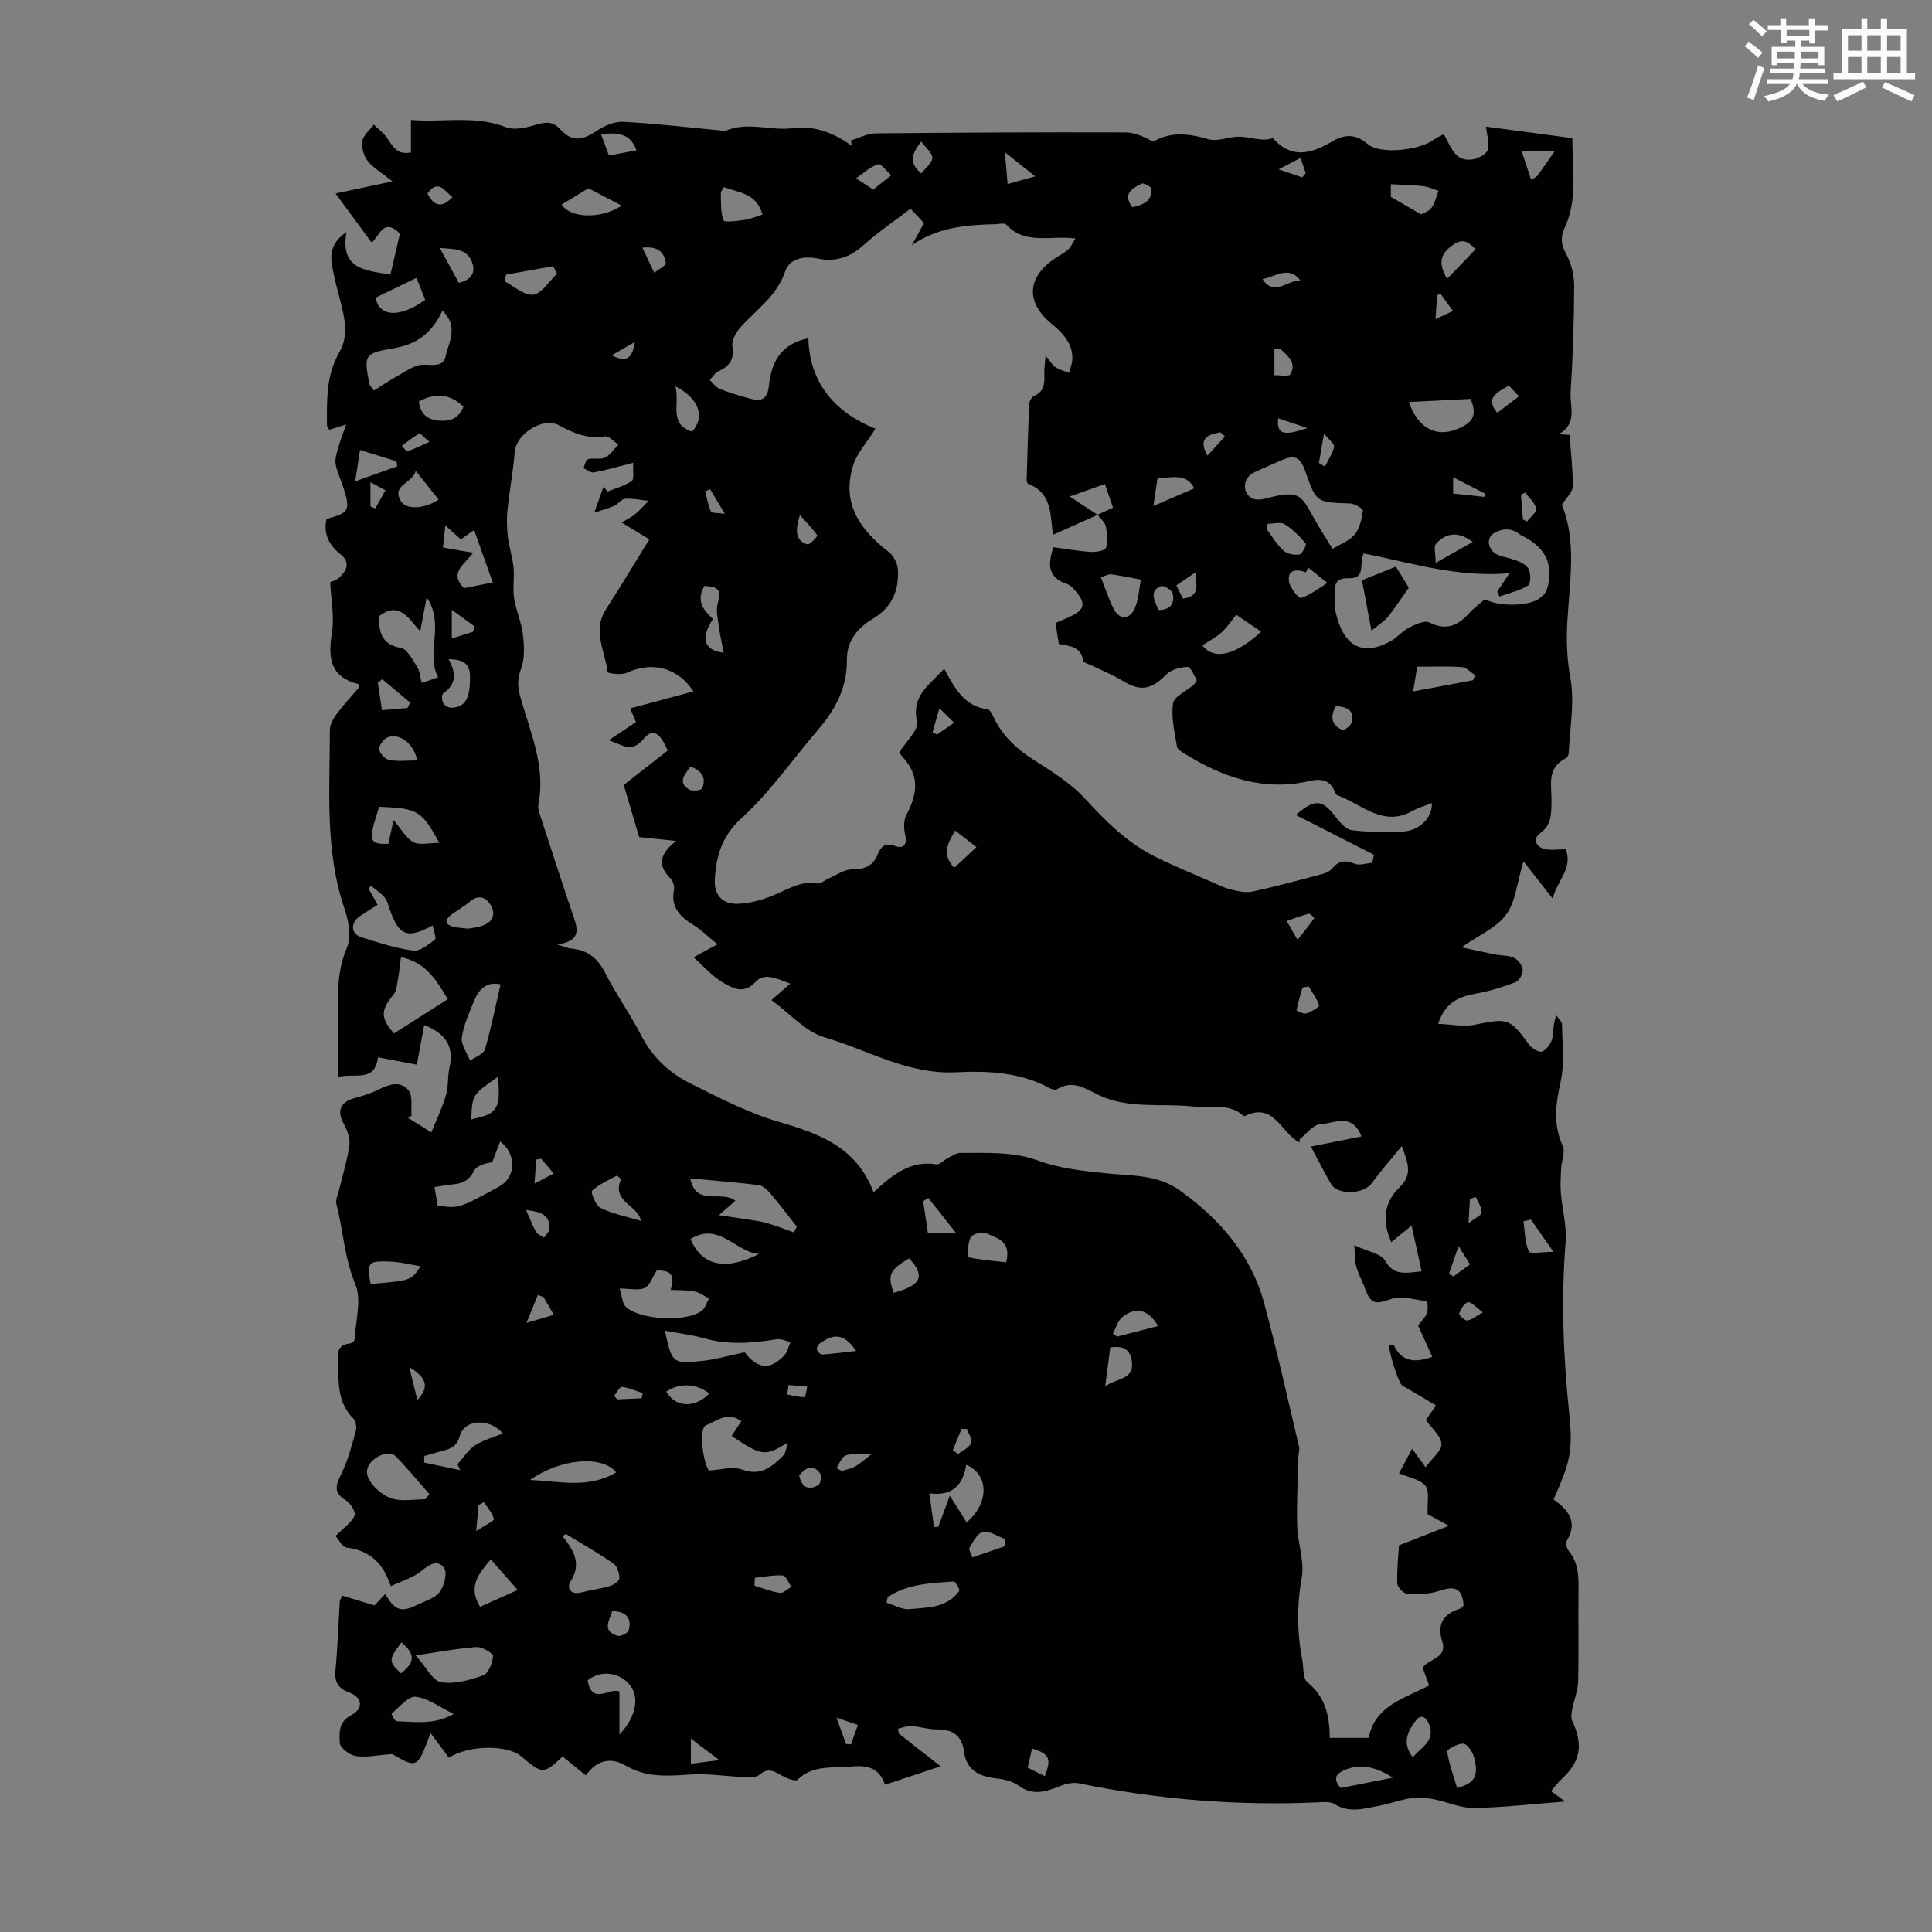 <svg enable-background="new 0 0 400 400" viewBox="0 0 400 400" xmlns="http://www.w3.org/2000/svg"><rect x="0" y="0" width="400" height="400" fill="#808080" stroke="none"/><path d="m361.2 9.6.8-1c.9.7 1.9 1.4 2.9 2.3l-.9 1.1c-1-1-2-1.8-2.8-2.4zm.5 10.6c.9-2.1 1.6-4.3 2.3-6.7.4.2.8.4 1.3.6-.7 2.1-1.5 4.3-2.2 6.6zm.4-15.2.9-.9c1 .8 2 1.6 2.8 2.4l-1 1c-.9-.9-1.8-1.7-2.7-2.5zm12.5-1.2h1.2v1.4h2.7v1.1h-2.7v2.7h-1.2v-.6h-1.8v1.3h4.9v3.8h-1.2v-.5h-3.7c0 .4-.1.9-.1 1.2h5.1v1h-5.2c0 .5-.1.9-.2 1.2h6v1h-5.2c1.1 1.3 2.9 2 5.5 2.2-.4.4-.7.8-.9 1.3-2.9-.5-4.8-1.6-5.7-3.5h-.1c-.8 1.7-2.7 2.9-5.9 3.6-.2-.4-.6-.8-.9-1.1 2.8-.6 4.6-1.4 5.4-2.5h-4.8v-1h5.3c.1-.3.2-.7.2-1.2h-4.9v-1h5c0-.4 0-.8.1-1.2h-3.5v.5h-1.2v-3.8h4.9v-1.3h-1.8v.5h-1.2v-2.7h-2.7v-1h2.6v-1.4h1.2v1.4h4.7v-1.4zm-6.6 8.3h3.6c0-.4 0-.9 0-1.4h-3.6zm1.9-4.6h4.7v-1.3h-4.7zm6.6 3.2h-3.7v1.4h3.7z" fill="#fbfcfa"/><path d="m385.3 3.8h1.3v2.2h2.8v-2.2h1.3v2.2h4.1v9.1h1.7v1.3h-16.9v-1.3h1.7v-9.1h4.1v-2.2zm.4 13.1.7 1.2c-1.8.9-3.8 1.9-6 2.9-.2-.4-.5-.8-.8-1.3 2.3-1 4.3-1.9 6.1-2.8zm-3.1-6.4h2.8v-3.2h-2.8zm0 4.6h2.8v-3.3h-2.8zm4-4.6h2.8v-3.2h-2.8zm0 4.6h2.8v-3.3h-2.8zm3.7 1.9c2.1.9 4.1 1.8 6.1 2.7l-.7 1.3c-2.2-1.1-4.2-2-6.1-2.9zm3.2-9.7h-2.8v3.2h2.8zm-2.8 7.8h2.8v-3.3h-2.8z" fill="#fbfcfa"/><g fill="#010102"><path d="m186.07 358.89c1.4 1.1 2.8 2.21 4.2 3.31 1.31 1.03 2.63 2.05 4.48 3.5-4.11 1.36-7.72 2.55-11.54 3.82-1.14-3.69-3.97-4.07-7.02-3.77-3.8.37-7.87-.42-11.09 2.74-.43.43-2.4-.39-3.45-.99-1.55-.89-2.74-1.53-4.44-.04-.77.67-2.43.47-3.67.43-3.42-.13-6.86-.71-10.26-.51-4.72.29-9.31.77-13.68-1.8-3.09-1.82-6-1.23-8.32 2-1.76-1.43-3.28-2.67-4.79-3.9-4 3.71-4.14 3.71-8.62-.08-2.77-2.34-10.74-2.39-14.93.32-1.14-1.54-2.38-3.2-3.8-5.11-2.73 7.34-2.73 7.34-7.94 4.36-3.22.23-5.46.75-7.55.4-1.27-.21-3.23-1.69-3.29-2.69-.12-1.99-.32-4.36 2.3-5.74 2.66-1.39 2.43-3.69-.43-4.76-2.49-.93-3-2.37-2.76-4.82.46-4.67.59-9.38.88-14.07.01-.2.18-.39.53-1.13 2.07.63 4.21 1.28 6.65 2.02.56-.59 1.38-1.46 2.23-2.37 1.97 3.45 3.34 3.9 6.65 2.24 1.6-.8 3.63-1.32 4.6-2.62.95-1.26 1.65-3.92.95-4.96-1.28-1.9-3.07-.78-4.77.62-1.66 1.37-3.92 1.99-6.29 3.11-1.6-4.92-4.46-7.42-9.1-7.98-.99-.12-1.79-1.82-2.33-2.41 1.7-1.7 3.26-2.74 3.95-4.2.31-.66-.82-2.6-1.78-3.16-2.7-1.61-2.13-3.17-.96-5.53 1.4-2.8 2.17-5.94 3.02-8.99.2-.73-.06-1.95-.58-2.47-3.21-3.21-3.01-7.29-3.16-11.31-.08-1.94-.29-3.92 2.49-4.2.36-.04.96-.5.97-.79.19-3.86 1.5-8.23.15-11.48-2.28-5.44-2.5-11.14-3.93-16.64-.22-.85.34-1.91.57-2.87.74-3.15 1.74-6.26 2.14-9.44.18-1.45-.57-3.18-1.32-4.55-1.25-2.31-.51-4.22 2.13-4.95 1.71-.47 3.44-.99 5.02-1.76 2.24-1.1 4.7-2.07 6.41.1.93 1.19.46 3.47.62 5.26-.27.12-.53.23-.8.35 1.38.87 2.77 1.74 4.9 3.07 1.11-2.76 2.29-5.2 3.04-7.77.53-1.8.28-3.81.71-5.65 1.06-4.54-1.01-7.14-5.23-8.81-.51 2.73-1.01 5.41-1.53 8.21-2.78-.53-5.27-1-8.04-1.53-.69 5.36-4.83 3.14-8.31 4.09 0-2.76-.09-5.16.02-7.56.3-6.39-.89-12.83 1.83-19.14.98-2.27.39-5.65-.48-8.19-4.12-12.08-3-24.53-3.03-36.91 0-1.09.64-2.33 1.32-3.24 1.52-2.03 3.26-3.9 4.78-5.68-.14-.44-.16-.63-.21-.64-5.9-1.49-6.28-5.5-5.45-10.66.53-3.24-.19-6.69-.36-10.45.19-.09 1.25-.34 1.94-.99 1.52-1.44 2.27-3.14.2-4.77-2.42-1.9-3.57-4.24-2.92-7.32 4.74-1.26 5.02-1.78 3.47-6.6-.51-1.6-1.3-3.14-1.57-4.77-.18-1.11.26-2.35.57-3.49.36-1.32.88-2.59 1.61-4.71-1.86.6-2.64.85-3.47 1.12-.18-.3-.5-.57-.5-.84-.03-5.21-.22-10.4 2.55-15.19 1.93-3.34 1.18-6.92.27-10.45-.67-2.59-1.41-5.19-1.81-7.82-.36-2.37.06-4.65 3.02-6.62-1.35 7.76 4.01 7.9 9.1 8.78.67-2.86 1.34-5.74 1.98-8.49-3.55-3.47-4.25.68-5.88 1.85-2.46-3.35-4.89-6.67-7.45-10.15 3.35-.71 7.13-1.52 11.78-2.51-2.35-1.88-4.06-2.84-5.16-4.26-.81-1.06-1.3-2.8-1.08-4.09.21-1.23 1.54-2.27 2.37-3.4.89.87 1.94 1.62 2.64 2.62 1.22 1.75 2.16 3.76 5.05 3.13 0-2.09 0-4.17 0-6.72 6.66.57 13.18-1.03 19.65 1.5 1.86.73 4.5.01 6.62-.6 1.94-.55 3.21-.53 4.67 1.06 2.38 2.59 4.48 2.34 7.56.27 1.57-1.05 3.69-1.94 5.51-1.84 6.68.35 13.35 1.15 20.02 1.78.33.03.73.25.99.13 4.61-2.07 9.38.01 14.04-.59 4.58-.59 8.54 1 12.2 3.65-.05-.38-.1-.75-.15-1.13 1.68-.5 3.36-1.43 5.04-1.45 17.23-.17 34.47-.25 51.7-.2 1.96 0 3.92.89 5.82 1.92 3.57-2.1 7.35-1.72 11.42-.51 1.8.53 4.02-.42 6.05-.51 1.19-.06 2.41.23 3.61.4 1.18.16 2.35.36 3.69-.12 3.76 4.25 7.76 3.36 12.06.82 2.48-1.47 4.83-1.96 7.54.39 2.62 2.28 10.83 1.31 13.74-.89.6-.45 1.33-.73 2.06-1.12 1.51 2.54 2.28 5.93 6.16 5.17 1.12-.22 2.7-1.09 2.96-1.98.39-1.34-.19-2.96-.39-4.77 5.43.73 11.5 1.54 17.89 2.39-.03 6.44 1.16 12.67-1.62 18.63-.86 1.84-.73 3.39.3 5.29 1.05 1.93 1.7 4.34 1.69 6.54-.02 7.38-.26 14.77-.73 22.14-.19 2.89 1.49 6.53-2.46 8.68.9.07 1.79.14 2.25.17.26 3.69.69 7.2.65 10.7-.02 1.14-1.3 2.25-2.25 3.78 3.12 7.51 1.58 15.98 1.13 24.21-.22 4.08-.09 7.68.64 11.69.9 4.93-.12 10.22-.35 15.36-.02.41-.23 1.03-.53 1.17-4.18 1.98-2.96 5.76-3.04 9.07-.06 2.47.06 4.77-2.42 6.54-1.45 1.03-.86 2.76.98 3.21 1.24.31 2.62.06 4.36.06 1.65 3.92-1.94 6.71-2.66 10.23-1.92-2.46-3.7-4.74-6.06-7.75-1.36 4.5-1.63 8.38-3.57 11.03-1.99 2.72-5.63 4.24-9.25 6.78 2.76.59 4.84 1.07 6.93 1.48 1.31.26 2.77.15 3.92.7.85.4 1.74 1.58 1.81 2.48.07.84-.73 2.26-1.48 2.55-2.57 1-5.25 1.84-7.97 2.33-3.48.63-6.51 1.6-8.06 6.3 2.71.1 5.21.66 7.5.2 7.06-1.41 7.22-1.44 11.38 4.17.56.76 2.05 1.62 2.67 1.36.92-.38 1.81-1.63 2.07-2.66.35-1.42.09-2.98.87-4.79.41.62 1.16 1.23 1.16 1.86.05 3.97.55 8.07-.29 11.87-1.02 4.61-1.59 8.84.45 13.3.55 1.2-.25 2.99-.33 4.51-.09 1.73-.21 3.48-.07 5.2.27 3.4 1.25 6.83.98 10.17-.94 11.87-.49 23.65.75 35.47.84 8.03.08 10.25-3.23 17.81 2.91 2.11 5.17 4.59 2.71 8.57-.29.46.02 1.62.44 2.13 2.11 2.56 2.03 5.53 2 8.58-.07 6.16.08 12.32-.08 18.47-.05 1.92-.86 3.81-1.23 5.73-.15.77-.29 1.72.02 2.38 2.33 5.03 1.72 8.44-2.28 12.11-.71.65-1.29 1.46-2.12 2.42.99.73 1.72 1.27 2.93 2.16-6.7.51-12.83 1.24-18.98 1.33-2.73.04-5.47-1.28-8.24-1.81-1.5-.29-3.11-.46-4.61-.23-2.31.35-4.54 1.19-6.85 1.62-3.03.57-6.06 1.52-9.08-.39-.83-.53-2.17-.41-3.27-.36-16.71.76-33.25-.55-49.64-3.93-1.34-.28-2.98.18-4.32.72-2.82 1.13-5.41 1.79-8.19-.25-1.18-.86-2.85-1.29-4.34-1.45-3.55-.38-6.38-1.55-6.92-5.49-.46-3.39-2.28-4.73-5.61-4.69-1.77.02-3.53-.58-5.31-.69-.91-.06-1.84.34-2.77.53.07.33.11.66.15.99zm41.19-252.3c-3.06 1.37-6.12 2.73-9.22 4.12-.69-3.69.04-8.58-5.19-10.53-.19-.07-.3-.61-.29-.93.15-5.23.3-10.46.55-15.68.03-.57.52-1.4 1.02-1.61 2.25-.98 2.13-2.85 2.08-4.78-.02-.89.12-1.78.26-3.56 1.08 1.29 1.48 2.04 2.11 2.44.83.53 1.84.78 2.77 1.15.23-.98.66-1.95.67-2.94.04-3.33-2.03-5.32-4.43-7.34-5.19-4.37-4.91-9.35.46-13.18 1-.71 2.13-1.27 3.06-2.05.56-.47.85-1.24 1.55-2.33-5.28-.66-10.46 1.37-14.31-2.86-.36-.4-1.51-.11-2.29-.09-6.06.13-12.01.65-17.29 4.37.83-1.5 1.65-3.01 2.53-4.6-.96-1.03-1.84-1.97-2.78-2.98-3.47 2.65-6.82 4.92-9.8 7.6-2.82 2.53-5.76 3.47-9.48 2.71-2.65-.54-5.77-.05-6.65 2.6-1.72 5.16-5.97 7.95-9.28 11.65-.92 1.03-1.88 2.72-1.68 3.92.45 2.76-.62 4.15-2.92 5.21-.71.33-1.19 1.17-1.77 1.78.7.64 1.3 1.53 2.13 1.85 2.07.82 4.22 1.46 6.38 2.04 2.24.6 3.45.04 3.74-2.67.49-4.68 2.27-8.68 8.17-9.86.25 9.45 5.71 15.43 13.89 18.73-1.83 2.93-3.83 5.07-4.62 7.6-2.44 7.81 1.37 13.29 7.34 17.87 1.02.78 1.86 2.41 1.93 3.7.23 4.26-1.16 7.76-5.14 10.14-3.12 1.87-5.48 4.55-5.43 8.62.08 5.68-2.42 10.28-6.02 14.46-5.23 6.09-9.85 12.83-15.74 18.18-4.09 3.72-5.26 7.81-5.57 12.6-.23 3.44 1.61 5.36 5.05 5.17 2.59-.15 5.26-.94 7.66-1.99 2.76-1.21 5.28-2.8 8.53-2.21.68.12 1.51-.69 2.29-1.02 1.63-.69 3.28-1.89 4.92-1.9 2.57-.01 4.27-.67 5.26-3.08.64-1.56 1.49-2.55 3.59-1.76 1.74.65 2.55-.23 2.1-2.3-.29-1.32-.34-3.02.26-4.15 2.1-3.93 2.82-7.66-.27-11.39-.47-.56-.95-1.11-1.25-1.47 1.44-2.34 4.1-4.71 3.72-6.41-1.18-5.27 2.28-7.41 5.63-10.97 2.17 4.04 4.19 7.82 8.95 8.38.64.08 1.19 1.54 1.66 2.42 1.84 3.45 4.57 5.91 7.85 8.02 3.74 2.4 7.68 4.8 10.64 8.02 4.29 4.66 8.64 9.06 14.31 11.93 3.76 1.9 7.67 3.48 11.53 5.18 1.42.63 2.84 1.35 4.34 1.73 1.48.37 3.13.75 4.57.44 4.86-1.04 9.66-2.36 14.47-3.64.71-.19 1.52-.54 1.96-1.08 1.35-1.66 2.74-1.84 4.71-1.03 1.01.42 2.41-.11 3.63-.21.12-.55.23-1.1.35-1.65-5.33-2.72-10.66-5.43-16.17-8.24 3.95-3.43 5.51-3.21 8.25.41.87 1.15 2.14 2.59 3.38 2.75 3.42.43 6.92.39 10.39.28 3.52-.11 6.29-2.85 6.14-5.9-1.38.55-2.79.94-4.03 1.64-6.13 3.43-10.49-1.46-15.51-3.24-.26-.09-.44-.5-.57-.81-1.02-2.46-2.92-2.69-5.21-2.16-9.48 2.19-17.87-.72-25.81-5.62-.63-.39-1.55-.92-1.64-1.49-.47-2.98-1.25-6.07-.81-8.96.22-1.46 2.79-2.56 4.28-3.84.16-.14.25-.36.65-.95-.56-.86-1.23-2.75-1.89-2.75-1.51 0-3.42.53-4.44 1.57-3.11 3.13-5.35 3.55-8.97 1.33-2.07-1.26-4.35-2.16-6.54-3.24-.59-.29-1.62-.54-1.68-.93-.47-3.05-2.97-3.09-5.06-3.48-.25-1.56-.46-2.9-.69-4.33 1.03-.46 2.05-.91 3.06-1.37 2.97-1.36 3.28-2.72 1.14-5.22-.5-.58-1.09-1.27-1.77-1.49-4.52-1.49-3.79-4.67-2.87-7.63 2.69.35 5.24.81 7.81.97 1.06.06 2.91-.29 3.09-.85.42-1.37.26-3.01-.06-4.46-.19-.87-1.1-1.59-1.71-2.39.99-.44 1.97-.89 3.22-1.45-.55-1.62-1.1-3.23-1.68-4.91-2.58.91-4.82 1.71-7.28 2.58 2.16 1.43 3.97 2.62 5.78 3.8zm-96.16-10.77c-3.44.87-5.78 1.56-8.17 1.99-.64.12-1.42-.57-2.14-.89.31-.65.49-1.74.95-1.86 1.13-.31 2.54.16 3.53-.33 1.1-.54 1.86-1.77 2.77-2.7-.95-.6-2-1.83-2.82-1.68-3.6.64-6.55-.73-9.55-2.32-3.29-1.74-8.81 1.81-9.1 5.53-.31 3.98-1.07 7.92-1.49 11.89-.19 1.82-.16 3.7.05 5.53.25 2.18.97 4.31 1.19 6.49.21 2.11-.2 4.3.12 6.39.38 2.53 1.53 4.95 1.82 7.48.27 2.38.42 5.04-.4 7.2-.79 2.08-.69 3.71-.14 5.69 2.01 7.28 5.29 14.35 3.76 22.25-.18.91.24 1.99.55 2.94 2.24 6.89 4.47 13.79 6.81 20.65.9 2.65 1.15 4.82-3.48 5.47 1.67.5 2.25.79 2.85.84 3.42.28 5.56 2.02 7.13 5.13 2.22 4.38 5.14 8.41 7.37 12.78 2.35 4.62 5.92 7.91 10.39 10.11 5.8 2.86 11.63 5.94 17.79 7.75 8.45 2.48 16.37 5.13 19.97 14.7 4.11-3.83 7.79-6.64 12.99-5.78.68.11 1.51-.84 2.3-1.24.88-.44 1.79-1.14 2.68-1.13 5.44.03 10.81-.35 16.21 1.62 4.42 1.62 9.32 2.12 14.06 2.61 5.22.54 10.52.22 15.11 3.49 8.34 5.96 14.81 13.38 17.53 23.43 2.65 9.79 4.85 19.69 7.19 29.56.2.83-.13 1.76-.15 2.65-.1 4.66-.34 9.32-.2 13.97.11 3.54 1.53 7.2.94 10.55-1.03 5.75-1 11.31.09 16.96.31 1.63.08 3.94 1.07 4.74 3.67 2.99 4.63 6.91 4.62 11.53h8.07c1.32-6.77 7.5-8.18 12.51-10.85-.53-1.46-.94-2.6-1.33-3.68 1.31-1.95 5.16-1.91 4.05-5.43-1.14-3.6.24-5.7 3.66-6.8.37-.12.63-.54.76-.66-.26-4.07-2.29-3.94-5.28-2.95-2.03.67-4.37.61-6.55.47-.71-.05-1.89-1.38-1.91-2.15-.06-2.98.25-5.96.36-7.81 3.76-1.47 6.73-2.64 10.35-4.05-2.35-1.28-3.8-2.07-4.41-2.4-.12-2.47.45-4.79-.46-5.89-1.13-1.36-3.48-1.72-5.47-2.58 1.06-1.98 1.83-3.43 2.72-5.09.8 1.1 1.48 2.03 2.78 3.83 1.4-1.91 3.34-3.4 3.29-4.82-.05-1.58-1.92-3.1-3.22-4.98.22-.32.92-1.31 2.1-2.98-2.47-1.46-4.73-2.84-7.04-4.14-.67-.38-3.02-7.58-2.57-8.34.06-.11.41-.05.83-.09 1.47 3.27 4.05 3.94 8 2.5-.97-2.13-1.88-4.13-2.95-6.5.39-.51 1.32-1.38 1.81-2.46.33-.74.15-2.53.04-2.54-2.52-.33-5.32-1.23-7.52-.45-2.86 1.01-4.04 1.15-5.11-1.73-.62-1.66-1.48-3.24-1.99-4.93-.33-1.09-.24-2.32-.42-4.5 2.81 1.32 5.52 1.71 6.35 3.17 1.81 3.19 4.15 2.58 7.58 2.24-.7-3.2-1.34-6.14-2.07-9.48-1.83 1.5-2.98 2.44-4.21 3.44-1.92-4.38-1.56-8.2 1.71-11.36 2.7-2.61 1.83-4.91.46-8.53-2.39 2.93-4.43 5.2-6.18 7.67-1.63 2.28-7.02 2.58-8.44.19-1.42-2.38-2.64-4.87-4.19-7.77 3.56-.71 6.91-1.38 10.47-2.1-2.03-5.1-5.78-2.62-8.55-2.51-1.47.06-2.86 2.03-4.29 3.14.24.73-.05.58-.33.42-3.54-2.03-5.1-8.23-11.03-5.24-.06.03-.22-.06-.3-.13-3.05-2.68-6.8-1.47-10.27-1.86-6.7-.76-13.67.67-20.09-2.61-2.51-1.28-5.15-2.9-8.17-.98-.34.22-1.11.01-1.56-.23-6.06-3.31-12.85-3.6-19.3-3.28-10.04.51-18.31-4.63-27.31-7.25-3.94-1.15-7.13-4.91-10.96-7.7.91-.79 2.15-1.88 3.89-3.4-2.7-1.01-5.34-2.33-7.1-.43-2.53 2.74-4.78 1.38-6.8.22-2.24-1.29-4.01-3.38-6.12-5.24 1.7-.92 2.94-1.59 4.96-2.69-1.92-1.57-3.3-2.95-4.92-3.95-2.76-1.71-4.79-3.63-4.1-7.29.14-.74-.18-1.87-.72-2.4-2.65-2.62-2.36-5.02 1.18-7.76-3.24-.34-5.6-.59-7.66-.8-1.21-4.08-2.33-7.88-3.19-10.8 3.27-2.55 6.24-4.87 9.1-7.11-1.74-3.97-3.13-4.65-5.09-2.32-2.47 2.94-4.44 1.02-7.13.19 2.1-1.41 3.82-2.56 5.65-3.78-.42-.98-.78-1.83-1.2-2.82 4.5-1.21 8.73-2.34 13.09-3.52-3.3-5.04-8.62-6.26-13.83-3.84-1.11.52-3.92.08-3.94-.14-.48-4.29-3.19-8.55-.37-12.96 3.05-4.77 5.97-9.62 9.02-14.55-1.91-1.16-3.68-2.23-5.72-3.48 1.16-.71 2.07-1.13 2.8-1.75.99-.83 1.84-1.82 2.76-2.74-1.63-.17-3.26-.52-4.87-.43-.76.05-1.4 1.08-2.2 1.45-1.1.51-2.3.81-4.18 1.44.86-2.41 1.4-3.92 1.94-5.43.27.35.53.7.8 1.05 1.71-.7 3.59-1.17 5.06-2.22.52-.39.17-2.1.27-3.73zm176.35 28.22c2.6 1.54 8.75 1.55 11.17-.07.69-.46 1.42-1.19 1.65-1.94 1.46-4.85-.1-8.42-4.57-10.82-.3-.16-.63-.26-.89-.47-1.93-1.55-3.94-1.43-5.86-.11-.47.32-.81 1.32-.69 1.91.49 2.49 2.7 2.57 4.62 3.15 1.27.39 2.82.94 3.49 1.93.59.87.61 3.22.05 3.57-1.78 1.11-3.95 1.59-5.97 2.31-.15-.34-.31-.69-.46-1.03.64-.96 1.28-1.91 2.54-3.79-10.92.94-20.49-2.21-30.17-4.1-1.13 1.91.66 5.3-3.16 5.14-2.43-.1-3.07 1.16-2.79 3.35.16 1.21-.14 2.5.13 3.68 1.5 6.65 5.22 9.45 11.45 5.96 1.35-.76 2.38-2.09 3.75-2.78 1.3-.65 3.22-1.55 4.22-1.05 3.5 1.76 5.92.63 8.24-1.95.98-1.09 2.18-1.95 3.25-2.89zm-31.55-10.4c1.63-1.01 3.52-1.68 4.6-3.01 1.04-1.28 1.44-3.21 1.67-4.92.05-.39-1.73-1.45-2.68-1.48-6.95-.22-6.95-.16-9.25-6.66-1.07-3.04-2.18-3.5-5.15-2.18-1.83.81-3.68 1.59-5.49 2.45-2.18 1.04-2.54 4-.51 5.26.77.48 2.13.35 3.11.08 6.94-1.9 7.25-.49 9.69 3.85 1.28 2.32 2.75 4.56 4.01 6.61zm-184.3-49.32c-2.23 4.76-5.38 7.01-10.21 7.81-6.1 1.01-6.03 1.45-4.9 7.46.04.19.25.35.93 1.27 1.7-1.06 3.43-2.24 5.25-3.24 1.57-.86 3.25-2.1 4.89-2.11 1.98-.01 4.24.53 4.7-1.75.6-2.87 2.8-6.08-.66-9.44zm-8.59 133.85c-.21 1.62-.33 3.03-.59 4.42-.21 1.14-.27 2.53-.95 3.34-2.66 3.17-2.75 4.81.11 8.03 3.62-2.31 7.26-4.63 11.14-7.1-2.4-3.93-4.54-7.66-9.71-8.69zm70.48 96.07c-2.98-2.14-5.15.06-7.32.84-1.4.5-.87 6.79.55 9.37 2.32-.11 4.89-.92 6.91-.19 3.9 1.42 6.19-.57 8.5-2.86.61-.61.66-1.79.96-2.71-4.69 2.88-5.32 2.82-11.62-1.39.6-.91 1.2-1.81 2.02-3.06zm10.87-39.08c.2-.4.41-.8.61-1.2-1.85-2.34-3.64-4.72-5.57-6.99-.6-.71-1.5-1.5-2.34-1.61-4.63-.57-9.28-.93-14.14-1.39 1.1 5.96 6.54 2.32 9.33 4.64-1 .87-1.86 1.63-3.42 2.98 2.42.36 4.11.59 5.8.86 1.39.22 2.81.38 4.16.77 1.89.55 3.72 1.29 5.57 1.94zm-36.05 11.62c.5 1.67.51 2.96 1.16 3.67 2.6 2.8 12.6 3.39 15.81.95.73-.56 1.02-1.7 1.51-2.58-1-.5-1.95-1.24-3-1.44-1.57-.3-3.21-.23-4.95-.32 1.31-3.89-.92-3.94-2.84-4.07-.96 1.48-1.46 3.17-2.52 3.66-1.25.58-2.99.13-5.17.13zm25.85 13.2c2.71 3.43 5.18 3.78 8.19.67.68-.7.88-1.85 1.31-2.8-.97-.21-1.98-.72-2.89-.57-5 .81-9.95 1.22-14.95-.19-2.59-.73-5.3-1.05-8.17-1.59 1.51 6.77 1.52 6.88 7.74 6.26 2.79-.29 5.53-1.11 8.77-1.78zm-75.73-152.38c.07 3.21.46 5.84 4.54 6.53 1.34.23 2.45 2.49 3.42 3.99.55.86.6 2.05.93 3.28 1.2-.42 2.11-.73 3.4-1.18-2.71-5.07 1.49-10.8-2.38-16.57-.52 2.77-.88 4.65-1.34 7.07-2.49-2.78-4.33-6.34-8.57-3.12zm12.18 121.99c4.35.65 4.35.65 12.76-3.94 3.46-1.89 3.64-6.69.19-9.33-.56 1.46-1.11 2.88-1.65 4.3-1.61.24-3.24.75-3.78 1.81-.94 1.85-2.23 2.57-4.11 2.75-1.28.12-2.55.37-4.06.59.26 1.55.46 2.71.65 3.82zm-12.42-62.26c-1.28.81-2.52 1.56-3.71 2.37-1.91 1.3-1.88 3.6.21 4.29 3.55 1.16 7.17 2.31 10.84 2.82 1.41.19 3.18-1.24 4.52-2.28.36-.28-.28-1.82-.48-2.93-5.28 2.86-6.96 2.15-8.89-3.35-.29-.84-.49-1.8-1.04-2.44-.8-.93-1.88-1.63-2.84-2.42-.16.21-.32.41-.48.62.59 1.06 1.19 2.11 1.87 3.32zm7.87 155.4c2.19 2.44 3.52 5.26 5.27 5.55 2.78.47 5.95-.43 8.71-1.42 1.08-.39 1.94-2.56 2.04-3.98.04-.58-2.25-1.94-3.41-1.87-3.86.26-7.69 1-12.61 1.72zm2-32.33c.28-.35.56-.71.84-1.06-2.35-2.68-4.62-5.45-7.13-7.98-.51-.51-2.06-.46-2.88-.09-2.11.93-3.69 2.82-2.5 5 .94 1.71 2.88 3.38 4.72 3.97 2.12.69 4.62.16 6.95.16zm29.09 7.19c-.23.15-.47.3-.7.44 2.27 2.88 4.06 5.67 1.68 9.37-.83 1.29-.08 2.89 2.19 2.3 1.94-.5 3.95-.74 5.86-1.31.81-.24 2.04-1.03 2.05-1.59.02-1.04-.42-2.53-1.2-3.06-3.18-2.21-6.57-4.13-9.88-6.15zm-13.51-113.78c-2.9-.67-4.51 1-5.5 3.45-1 2.46-2.17 4.96-2.52 7.54-.2 1.5 1.08 3.19 1.69 4.8 1.06-.76 2.78-1.32 3.08-2.31 1.28-4.32 2.15-8.76 3.25-13.48zm188.06-120.57c1.72 5.11 5.38 7.41 9.87 5.65 3.64-1.43 4.23-3.07 2.91-6.3-4.44.23-8.57.44-12.78.65zm-211.28 91.46c.29-1.36.57-2.63 1.06-4.92 1.63 1.9 2.6 3.77 4.13 4.58 1.29.68 3.23.14 5.34.14-3.7-6.74-4.38-7.12-12.44-7.47-2.22 6.88-2.31 7.84 1.91 7.67zm119.7 140.48c4.7-3.9 4.68-9.92-.08-11.91-.62 4.01-2.66 6.56-7.63 5.92.37 2.68.67 4.83.97 6.97.29-.02.59-.03.88-.05.75-2.01 1.49-4.03 2.39-6.44 1.33 2.08 2.32 3.67 3.47 5.51zm-102.14-200.74c-2.05 2.59-5 4.23-1.92 7.33 1.6-.32 3.3-.66 5.96-1.18-1.32-3.72-2.52-7.11-3.86-10.86-1.45 1.03-2.12 1.5-2.74 1.94-1.04-.93-1.91-1.7-3.22-2.88-.2 1.9-.35 3.24-.49 4.57 2.13.36 3.91.67 6.27 1.08zm85.79 216.25c-.07.38-.14.76-.21 1.14 1.58.48 3.22 1.47 4.74 1.32 3.7-.35 7.76-.2 10.29-3.76.2-.28-.78-2-1.13-1.97-4.74.37-9.58.46-13.69 3.27zm-26.64-71.05c-4.8-.39-8.31-6.79-14.18-3.1 2.35 5.49 7.14 6.63 14.18 3.1zm-61.86 44.73c-.19-.41-.37-.82-.56-1.22 1.19-1.32 2.19-2.94 3.63-3.89 1.68-1.11 3.75-1.65 5.78-2.48-2.85-3.27-7.94-2.93-8.9.46-.62 2.21-1.89 2.74-3.67 3.17-1.24.3-2.45.69-3.68 1.04-.02.45-.04.91-.06 1.36 2.49.51 4.97 1.04 7.46 1.56zm132.65-184.86c.92 2.31 1.62 4.51 2.65 6.55 1.09 2.18 3.17 2.33 4.26.12.9-1.84.96-4.1 1.39-6.17-2.04-.38-4.07-.82-6.13-1.1-.59-.07-1.23.33-2.17.6zm-100.36 185.33c-2.86-3.62-11.54-2.87-17.82 1.57 6.28.27 12.07 1.85 17.82-1.57zm-5.89 43.03c.81 5.39 4.8 1.33 6.58 2.37v8.87c3.56-3.71 4.23-7.96 1.97-10.47-2.24-2.49-5.89-2.84-8.55-.77zm-20.06-25.02c-2.52 2.95-4.79 5.69-2.22 9.82 2.66-1.19 5.3-2.37 7.79-3.48-1.99-2.26-3.74-4.26-5.57-6.34zm159.5-192.07c-1.82-1.24-3.45-2.35-5.16-3.51-1.04 1.28-1.87 2.62-3 3.63-1.19 1.07-2.66 1.82-4.02 2.71 2.42 3.14 6.84 2.1 12.18-2.83zm-103.26-86.35c-1.19-4.5-4.92-4.49-7.94-5.7-.28.49-.68.88-.67 1.26.06 1.91-.09 3.93.56 5.64.18.47 2.88.1 4.39-.11 1.18-.16 2.3-.67 3.66-1.09zm-25.1 208.36c-.21-.55-.27-.77-.37-.96-1.32-2.49-5.61-3.49-3.83-7.59.06-.13-.76-.88-.89-.81-1.77.93-3.66 1.78-5.1 3.11-.3.28.79 3.08 1.79 3.56 2.56 1.23 5.43 1.8 8.4 2.69zm-44.71-190.71c-.74-1.87-1.42-3.58-1.81-4.55-3.04 1.47-5.77 2.79-8.48 4.11.75 3.99 4.98 4.24 10.29.44zm120.28 199.26c1.14-4.53-2.04-5-4.09-6-.82-.4-2.87.12-3.26.82-.65 1.19-.68 4.11-.52 4.14 2.59.55 5.25.76 7.87 1.04zm-114.38 93.52c-2.97-1.44-5.35-3.31-7.9-3.56-1.54-.15-3.35 2.18-4.96 3.49-.07.05.66 1.58 1.02 1.59 3.77.06 7.66.83 11.84-1.52zm211.03-214.03c.15-.35.29-.7.44-1.04-.92-.58-1.8-1.6-2.75-1.67-2.98-.22-6-.08-9.23-.08-.22 1.3-.51 3-.86 5.12 4.42-.84 8.41-1.59 12.4-2.33zm-10.76-96.44c.53-.31 1.65-.62 2.17-1.36.72-1 .99-2.33 1.45-3.52-1.06-.34-2.09-.85-3.17-.97-2.16-.24-4.34-.27-6.7-.4v2.61c2.21 1.29 3.99 2.32 6.25 3.64zm-172.38-5.41c-2.16 1.31-3.85 2.34-5.54 3.37 1.74 2.82 8.08 3.08 12.44.23-2.56-1.34-4.97-2.6-6.9-3.6zm-24.88 153.29c.77-.15 1.9-.25 2.93-.61 2.09-.73 2.83-2.36 1.74-4.22-1.01-1.72-2.58-2.31-4.43-.7-1.17 1.02-2.6 1.74-3.82 2.7-1.45 1.14-1.12 2.05.59 2.46.85.21 1.76.23 2.99.37zm204.72 177.88c4.55-1.01 4.09-3.59 3.65-5.8-.25-1.26-1.21-3.01-2.2-3.3-1-.28-3.57 1.15-3.51 1.54.4 2.57 1.31 5.06 2.06 7.56zm-196.87-313.29c-.13.45-.25.9-.38 1.35 2.01 1.03 4.15 3.05 5.98 2.8 1.81-.26 3.31-2.81 4.94-4.35-.28-.51-.56-1.02-.83-1.54-3.25.58-6.48 1.16-9.71 1.74zm-17.73 205.3c-2.13-.34-4.26-.9-6.41-.97-4.52-.15-4.69.15-3.94 4.64 8.43-.7 8.43-.7 10.35-3.67zm5.81-125.68c1.61 2.9 1.58 5.23-1.11 7.08-.33.23-.32 1.45-.03 1.97s1.14 1.05 1.72 1.01c2.94-.17 3.85-1.88 3.85-6.44.01-2.81-1.54-3.57-4.43-3.62zm56.97-1.34c-.39-2-.79-3.59-.99-5.21-.21-1.71-.71-3.6-.23-5.14 1-3.17-.69-3.31-2.78-3.49-1.83 3.11-.18 5.07 1.76 6.85-2.58 3.96-1.96 6.5 2.24 6.99zm112.61-26.69c-.06.38-.12.76-.18 1.14 1.12 1.49 2.08 3.17 3.44 4.4.77.7 2.25.99 3.31.82.58-.09 1.53-2.02 1.31-2.28-1.27-1.5-2.7-2.98-4.37-4-.86-.52-2.32-.08-3.51-.08zm-171.64-5.02c-1.57-1.96-2.97-3.71-4.74-5.92-.76 2.7-5.05 2.81-3.1 6.21 1.06 1.84 4.82 1.71 7.84-.29zm180.02 14.06c-.15.34-.31.67-.46 1.01-2.07-.8-3.83-.47-3.52 1.84.17 1.31 2.04 3.62 2.5 3.47 1.95-.63 3.66-2.01 5.46-3.11-1.33-1.07-2.66-2.14-3.98-3.21zm-184.11-34.37c.28 2.61 1.79 3.79 4.19 3.97 2.25.17 4.1-.41 5.03-2.9-2.79-2.66-5.76-2.93-9.22-1.07zm201.68 284.93c-3.26-2.02-6.51-3.15-10.16-1.52-1.97.88-2.1 1.99-.67 3.65 3.59-.71 7.21-1.42 10.83-2.13zm-185.23-145.16c-5.4 3.74-5.4 3.74-5.62 8.88 2.34-.66 4.97-.78 5.57-3.75.29-1.39.05-2.89.05-5.13zm-16.79-65.45c-.71-3.42-3.46-5.61-5.96-4.85-.86.26-1.93 1.6-1.93 2.44 0 .81 1.18 2.13 2.02 2.3 1.81.36 3.74.11 5.87.11zm-4.14-60.9c-.05-.34-.11-.69-.16-1.03-2.44-.76-4.89-1.52-7.55-2.35-.36 2.34-.63 4.06-1 6.5 3.3-1.17 6-2.15 8.71-3.12zm57.59-16.54c.96 3.58-1.47 7.75 3.43 9.37 2.75-3 1.51-6.88-3.43-9.37zm88.98 207.04c2.47-1.82 6.34-1.34 5.44-5.61-.5-2.38-2.12-2.79-4.39-2.47-.32 2.5-.64 4.89-1.05 8.08zm10.96-12.51c-2.14-3.54-4.66-4.01-7.39-1.86-.97.77-1.35 2.3-1.99 3.48.3.19.61.39.91.58 2.73-.71 5.47-1.43 8.47-2.2zm65.72-222.93c-1.67-1.75-2.78-2.22-4.62-.93-2.46 1.72-3.35 3.53-1.27 7.07 2.07-2.16 3.94-4.11 5.89-6.14zm-117.27 208.92c-4.07 2.43-4.52 3.43-3.2 7.14 5.75-1.55 6.6-3.43 3.2-7.14zm-93.23-201.96c2.72-.65 3.53-2.24 2.71-4.33-1.14-2.9-3.84-2.64-6.65-2.89 1.43 2.61 2.65 4.85 3.94 7.22zm143.8 46.2c2.97-1.28 5.65-2.44 8.46-3.65-1.66-3.34-4.73-2.07-7.6-2.17-.3 2.02-.57 3.86-.86 5.82zm76.24-73.47c.83 2.51 1.36 4.13 1.96 5.92.62-.39 1.1-.54 1.34-.87 1.22-1.66 2.38-3.37 3.55-5.06-2.11.01-4.22.01-6.85.01zm-107.01 288.85c0-.51-.01-1.01-.01-1.52-1.51-.55-3.12-1.7-4.49-1.46-1.11.2-2.05 2-2.79 3.26-.24.41.37 1.33.59 2.02 2.23-.77 4.47-1.53 6.7-2.3zm84.46 43.68c1.85-2.09 4.52-3.34 3.5-6.52-.43-1.33-1.55-2.75-2.8-1.13-1.59 2.07-3.08 4.54-.7 7.65zm24.47-111.32c-.51.12-1.02.24-1.54.36.3 2.11.26 4.37 1.1 6.23.26.58 2.91.09 5.11.09-1.91-2.73-3.29-4.7-4.67-6.68zm-119 2.8c-2.22-2.8-3.99-5.03-5.76-7.27-.36.22-.71.44-1.07.66.33 2.22.66 4.44.99 6.61zm-.19-83.33c-1.66 2.69-2.79 5.04-.19 7.69 1.5-1.39 2.93-2.72 4.59-4.27-1.55-1.21-2.83-2.2-4.4-3.42zm-50.92 116.55c-2.62-2.11-6.16-2.27-8.91-.4 1.88 3.29 5.94 3.48 8.91.4zm33.94-249.27c1.39-1.1 2.56-2.04 3.73-2.97-.93-.82-2.15-2.48-2.74-2.28-1.65.56-3.04 1.89-4.53 2.91 1 .67 2 1.33 3.54 2.34zm116.45 77.28c3.13-1.76 5.35-3.02 7.67-4.32-2.93-2.22-5.49-1.98-7.6.38-.52.58-.07 2.04-.07 3.94zm-218.09 24.09c-.31.24-.61.49-.92.73.27 1.82.55 3.64.85 5.68 1.92-.16 3.6-.3 5.29-.45.19-.37.37-.75.56-1.12-1.92-1.61-3.85-3.22-5.78-4.84zm77.13 186.05c-.02.55-.04 1.09-.06 1.64 1.75.52 3.47 1.23 5.25 1.48.72.1 1.58-.81 2.37-1.26-.58-.82-1.11-2.29-1.74-2.34-1.92-.14-3.87.28-5.82.48zm-31.87-298.94c.61 1.63 1.13 3.02 1.67 4.47 2.03-.38 3.73-.7 5.71-1.08-1.44-3.84-4.21-3.57-7.38-3.39zm52.83 251.97c-2.78-4.21-5.14-3.18-7.48-1.58-.36.25-.71.91-.63 1.28.1.42.71 1.06 1.06 1.04 2.16-.14 4.31-.43 7.05-.74zm93.73-75.45c-.43.06-.86.12-1.29.19-.45 1.57-.94 3.13-1.24 4.72-.02.11 1.44.84 2.02.66 1.01-.31 2.74-1.38 2.65-1.65-.46-1.39-1.38-2.62-2.14-3.92zm-144.19 129.31c-.73 2.07-2.1 4.13 1.06 5.12.63.2 2.19-.59 2.34-1.18.61-2.34-.35-3.85-3.4-3.94zm138.35-261.27c-.43 0-.86.01-1.28.01v5.38c1.14-.03 2.99.34 3.29-.17 1.36-2.38-.47-3.82-2.01-5.22zm-56.51-34.19c1.8-.5 3.21-.89 5.71-1.59-2.33-1.85-3.92-3.11-6.28-4.99.24 2.78.38 4.4.57 6.58zm52.78 19.7c2.42 3.69 5.2.16 7.84.26-2.38-3.11-5.15-.82-7.84-.26zm-88.21 246.15c.36.2.72.39 1.07.59.95-.3 2-.45 2.84-.95 1.18-.7 2.21-1.66 3.3-2.51-1.41 0-2.83-.05-4.24.02-.53.03-1.22.19-1.54.56-.6.66-.97 1.52-1.43 2.29zm-79.65-177.71v5.95c1.66-.52 3.01-.95 4.37-1.37.12-.37.25-.73.37-1.1-1.36-1-2.72-1.99-4.74-3.48zm-10.42 213.81c-2.71 3.53-2.71 3.95-.09 6.4 2.92-2.33 2.99-3.95.09-6.4zm107.6-310.75c-1.86 2.45-2.71 4.31.02 6.61.86-1.12 2.27-2.14 2.29-3.19s-1.36-2.12-2.31-3.42zm77.92 165.29c1.45-1.83 2.49-3.13 3.46-4.48.03-.04-.83-1-1.12-.93-1.46.35-2.87.91-4.58 1.5.86 1.49 1.33 2.32 2.24 3.91zm-52.32 173.15c1.42-3.68.94-4.65-2.65-5.72-.29 1.28-.58 2.55-.9 3.96 1.17.59 2.24 1.12 3.55 1.76zm18.12-324.84c2.12-.49 4.14-1.11 3.88-3.88-.04-.42-1.58-1.21-1.98-1-1.83.97-4.05 2.03-1.9 4.88zm42.14 103.29c-1.21 2.14-.95 3.9 1.31 4.93.37.17 1.76-.84 1.94-1.5.7-2.56-.93-3.27-3.25-3.43zm-143.59-94.92c.95 2.02 1.7 3.61 2.46 5.21.84-.68 2.46-1.48 2.39-2.02-.28-1.85-1.18-3.58-4.85-3.19zm32.62 55.35c-1.09 3.5-.81 5.39 1.57 6.08.49.14 2.13-1.72 2.05-1.84-.92-1.32-2.06-2.49-3.62-4.24zm-22.57 253.34v5.2c1.65-.21 3.3-.41 5.89-.74-2.26-1.71-3.57-2.7-5.89-4.46zm-.13-201.25c-1.04 1.65-2.73 3.16-.29 4.73.66.42 2.6.2 2.76-.2.89-2.21-.07-3.72-2.47-4.53zm96.91-32.41c2.61-.02 3.45-1.47 2.96-3.47-.17-.69-1.88-1.71-2.42-1.48-2.62 1.12-1.19 3.02-.54 4.95zm-130.9 124.23c.87 1.95 1.36 3.31 2.08 4.53.31.53 1.07.8 1.63 1.18.39-.61 1.1-1.2 1.13-1.83.13-2.93-1.84-3.55-4.84-3.88zm3.61 18.01c-.39-.14-.79-.28-1.18-.42-.67 1.65-1.34 3.3-2.35 5.77 2.57-.76 4.01-1.18 5.66-1.67-.83-1.43-1.48-2.56-2.13-3.68zm201.96-186.49c-.95-1-1.6-1.68-2.1-2.2-2.7 1.5-4.86 2.64-2.4 5.63 1.28-.97 2.57-1.96 4.5-3.43zm-149.03 223.42c.59 2.7 2.13 3.09 3.99 1.98.46-.28.7-1.91.34-2.4-1.52-2.08-3-1.15-4.33.42zm82.01-186.94c-1.49 1.01-2.65 1.8-3.92 2.66.52 1.06.94 1.91 1.36 2.75 3.63-.48 2.78-2.82 2.56-5.41zm-72.31 242.54 1.02.09c.48-1.34.96-2.68 1.44-4.02-1.22-.42-2.44-.85-4.45-1.54.89 2.45 1.44 3.96 1.99 5.47zm-74.95-50.05c-.37.18-.74.37-1.11.55-.13 1.43-.27 2.87-.51 5.42 1.88-1.25 3.75-2.09 3.66-2.5-.28-1.24-1.31-2.32-2.04-3.47zm215.1-203.46c.28.14.57.27.85.41.68-.9 2.04-1.94 1.89-2.68-.25-1.21-1.47-2.23-2.28-3.32-.29.16-.58.33-.87.49.14 1.71.28 3.41.41 5.1zm-118.04 192.69c.37.26.74.52 1.1.78.94-.73 2.26-1.28 2.69-2.24.32-.71-.53-1.94-.86-2.93-.37-.01-.75-.02-1.12-.03-.61 1.48-1.21 2.95-1.81 4.42zm-70.11-11.26c.21.25.41.49.62.74 1.69-.08 3.38-.15 5.07-.23.07-.36.14-.71.22-1.07-1.44-.47-2.85-1.11-4.33-1.29-.44-.05-1.05 1.2-1.58 1.85zm180.14-186.12c.08-.21.16-.42.24-.64-2.13-1.09-4.26-2.18-6.68-3.41v3.36c2.25.24 4.35.46 6.44.69zm-34.23-7.02c.41.25.83.51 1.24.76.67-1.35 1.56-2.65 1.9-4.07.13-.56-1-1.41-2.08-2.8-.47 2.7-.77 4.41-1.06 6.11zm28.91 162.14c-.83 2.38-1.41 4.06-1.99 5.74l.93.54c1.1-.8 2.2-1.61 3.43-2.5-.74-1.17-1.31-2.08-2.37-3.78zm-225.28-153.14c.33.14.67.28 1 .42.7-1.25 1.4-2.51 2.11-3.76-.9-.49-1.8-.98-3.11-1.68zm176.91-14.48c-.3-.28-.6-.57-.9-.85-3.45.49-4.42 1.85-2.7 4.8 1.29-1.41 2.44-2.68 3.6-3.95zm-167.2 199.46c2.53-2.59 1.95-4.65-1.68-6.78.57 2.32 1.07 4.33 1.68 6.78zm220.61-18.12c-1.48-1.06-2.42-2.23-3.09-2.09-.77.16-1.46 1.41-1.84 2.32-.1.25 1.12 1.49 1.66 1.44.91-.07 1.74-.83 3.27-1.67zm-218.11-180.23c-1.09-.9-1.89-1.83-2.12-1.7-1.28.71-2.41 1.67-3.6 2.54.4.39.93 1.18 1.18 1.1 1.38-.45 2.68-1.11 4.54-1.94zm4.76-50.67c-1.63-1.26-2.94-3.86-5.17-.74 1.34 2.62 2.98 3.09 5.17.74zm175.93-4.09c.25-.29.5-.58.74-.86-.37-1.09-.74-2.18-1.07-3.16-1.56.81-2.87 1.49-4.54 2.36 1.73.58 3.3 1.12 4.87 1.66zm-106.33 250.04c-.1.65-.2 1.3-.3 1.96 1.21.22 2.41.53 3.63.56.16 0 .35-1.44.52-2.22-1.28-.1-2.56-.2-3.85-.3zm101.37-200.16c-.37 3.27 1.02 3.77 6.03 2.02-2.49-.84-4.21-1.41-6.03-2.02zm-71.57 65.03c.32.15.64.3.96.45 1.04-.73 2.08-1.46 3.5-2.45-.98-.96-1.72-1.7-3.04-3-.61 2.15-1.02 3.58-1.42 5zm-43-45.25c-1.32-2.22-2.17-3.64-3.02-5.06-.36.12-.71.25-1.07.37.38 1.42.63 2.89 1.21 4.22.16.35 1.34.25 2.88.47zm155.49 141.45c-.41.13-.82.26-1.23.4-.08 1.39-.15 2.77-.28 5.01 1.33-1.05 2.67-1.61 2.69-2.23.05-1.05-.74-2.12-1.18-3.18zm-7.27-186.94c-.25.06-.5.13-.74.19-.1 1.51-.21 3.02-.34 5 1.4-.66 2.42-1.14 3.61-1.7-.98-1.36-1.76-2.42-2.53-3.49zm-166.86 9.91c-2.04 1.18-3.41 1.97-4.77 2.76 2.6 1.38 4.25 1.11 4.77-2.76zm-19.39 169.1c-.34.06-.68.12-1.01.17-.1 1.42-.21 2.85-.37 4.98 1.86-.98 2.8-1.47 3.98-2.09-.96-1.13-1.78-2.1-2.6-3.06z"/><path d="m289 117.3c1.24 2.02 2.22 3.61 2.67 4.36-1.67 2.36-2.89 4.28-4.3 6.03-.77.94-1.87 1.61-3.42 2.9-.74-3.93-1.33-7.04-1.97-10.45 2.32-.94 4.54-1.84 7.02-2.84z"/></g></svg>